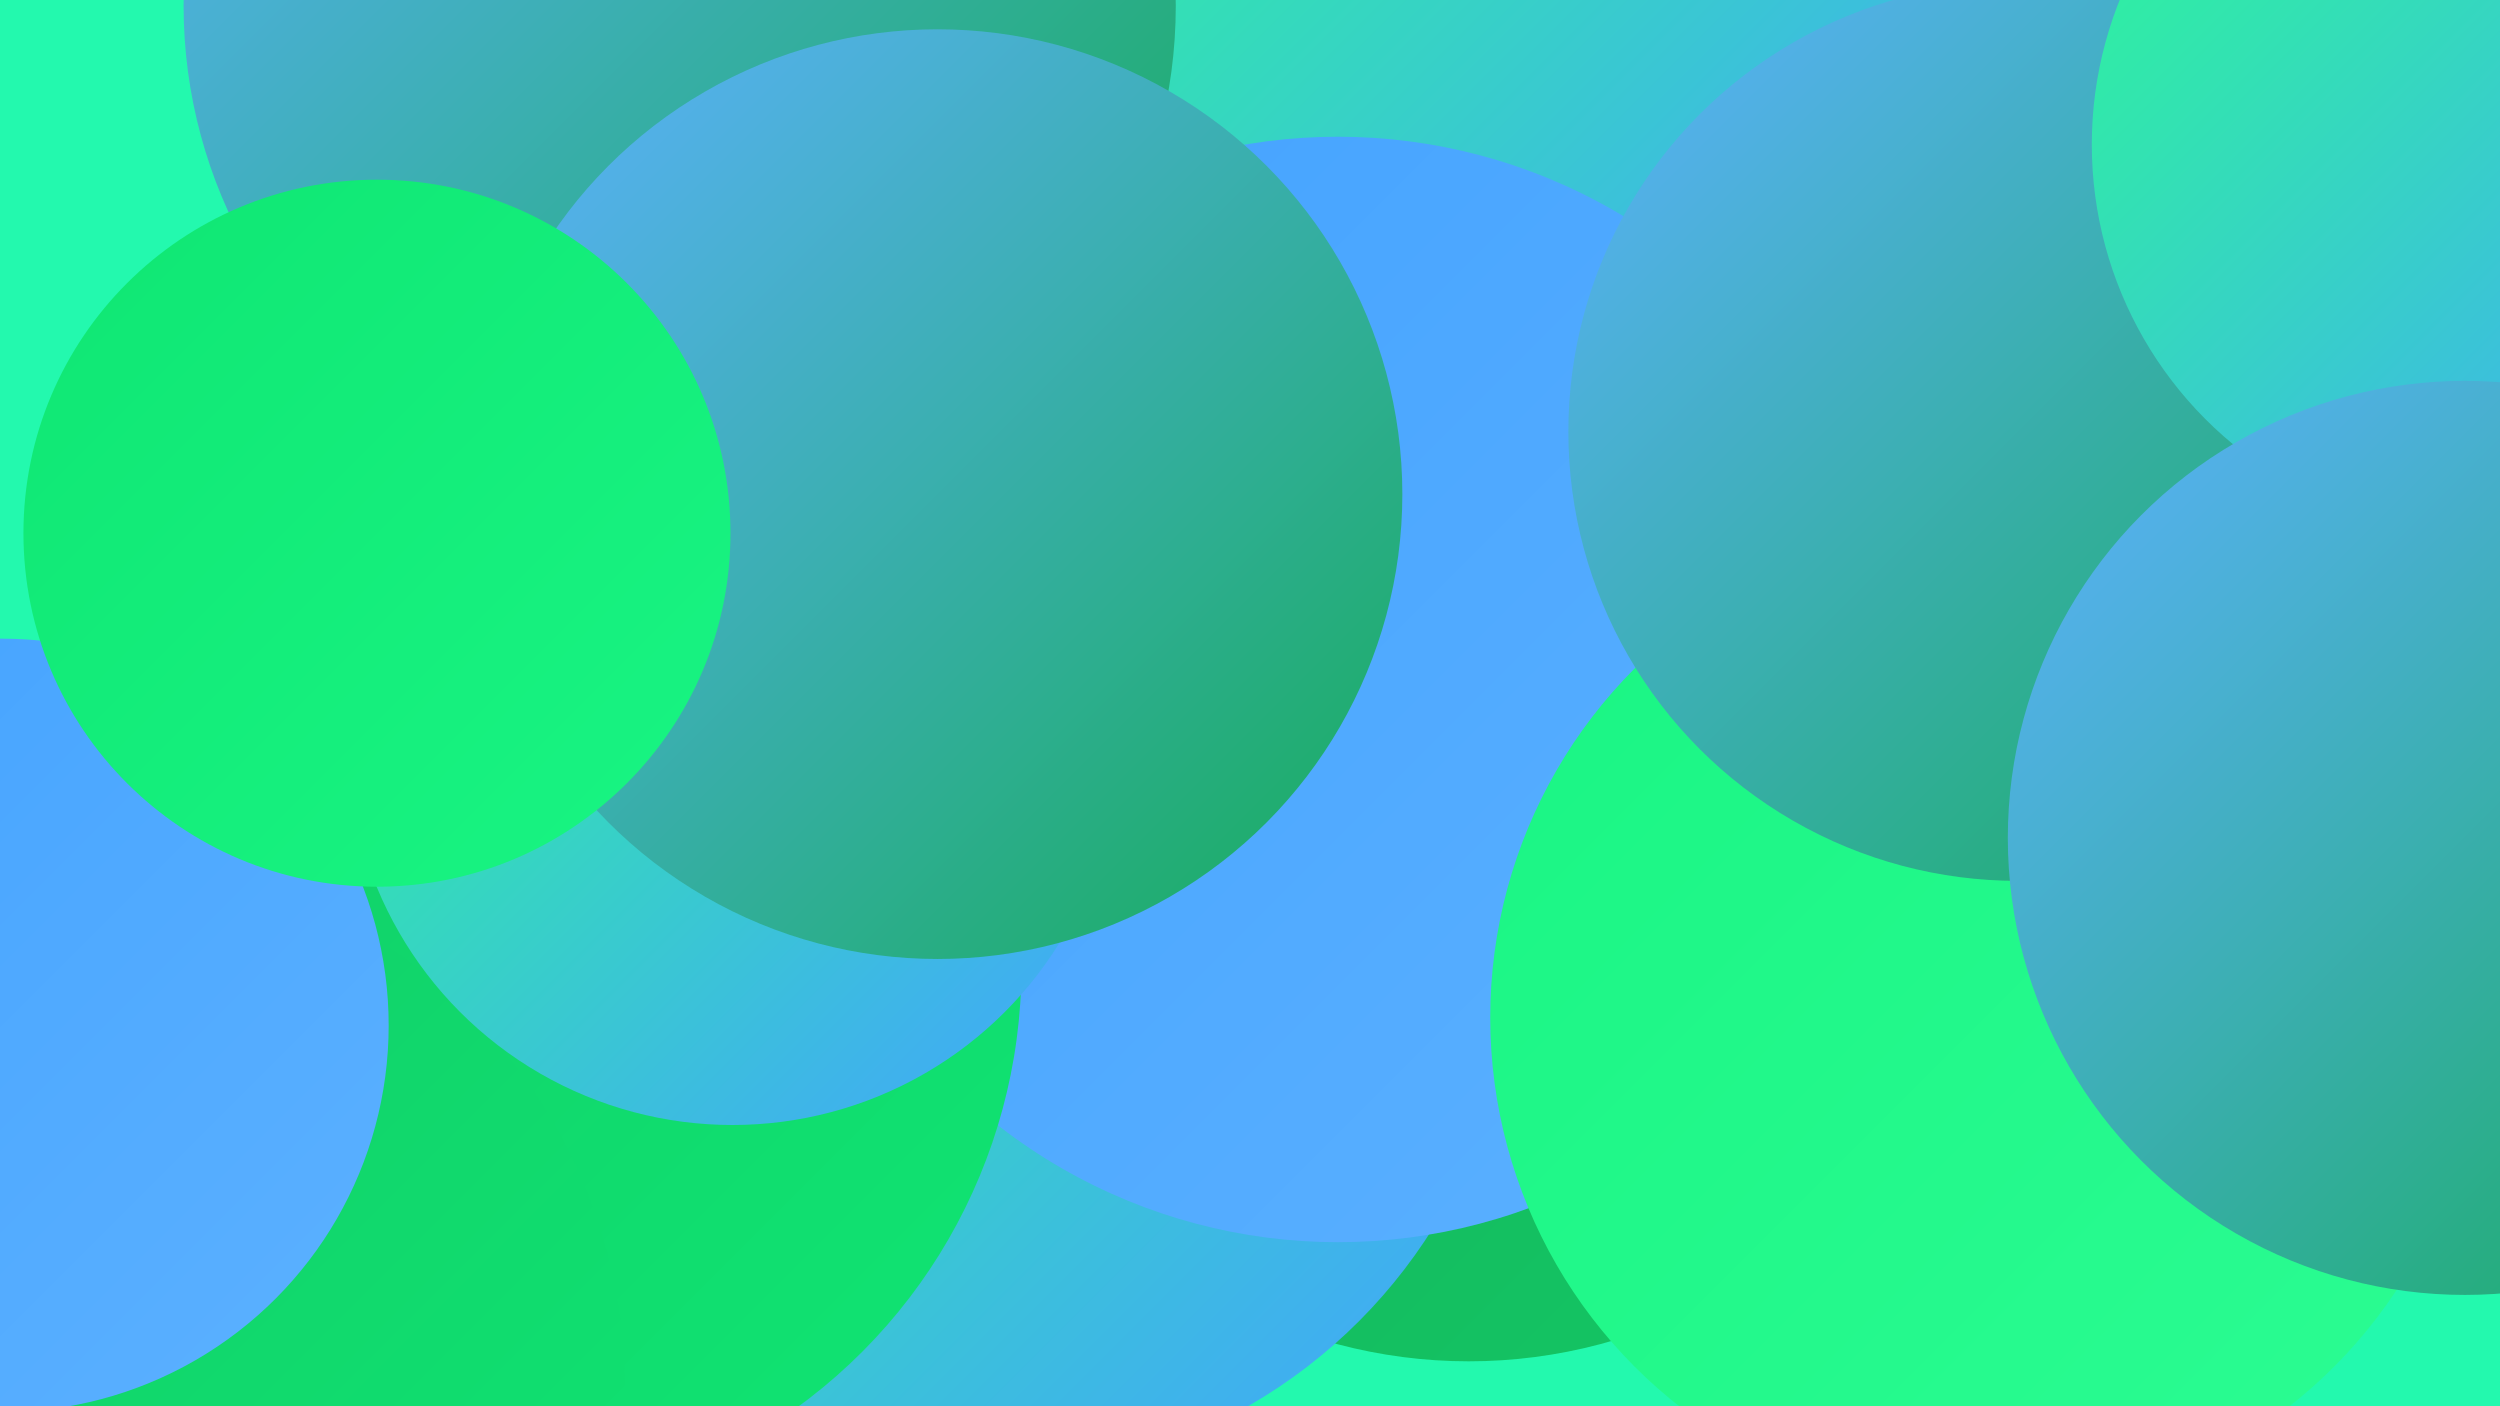 <?xml version="1.0" encoding="UTF-8"?><svg width="1280" height="720" xmlns="http://www.w3.org/2000/svg"><defs><linearGradient id="grad0" x1="0%" y1="0%" x2="100%" y2="100%"><stop offset="0%" style="stop-color:#16ac58;stop-opacity:1" /><stop offset="100%" style="stop-color:#13c865;stop-opacity:1" /></linearGradient><linearGradient id="grad1" x1="0%" y1="0%" x2="100%" y2="100%"><stop offset="0%" style="stop-color:#13c865;stop-opacity:1" /><stop offset="100%" style="stop-color:#0fe673;stop-opacity:1" /></linearGradient><linearGradient id="grad2" x1="0%" y1="0%" x2="100%" y2="100%"><stop offset="0%" style="stop-color:#0fe673;stop-opacity:1" /><stop offset="100%" style="stop-color:#19f583;stop-opacity:1" /></linearGradient><linearGradient id="grad3" x1="0%" y1="0%" x2="100%" y2="100%"><stop offset="0%" style="stop-color:#19f583;stop-opacity:1" /><stop offset="100%" style="stop-color:#2cfc93;stop-opacity:1" /></linearGradient><linearGradient id="grad4" x1="0%" y1="0%" x2="100%" y2="100%"><stop offset="0%" style="stop-color:#2cfc93;stop-opacity:1" /><stop offset="100%" style="stop-color:#43a2ff;stop-opacity:1" /></linearGradient><linearGradient id="grad5" x1="0%" y1="0%" x2="100%" y2="100%"><stop offset="0%" style="stop-color:#43a2ff;stop-opacity:1" /><stop offset="100%" style="stop-color:#5cb1ff;stop-opacity:1" /></linearGradient><linearGradient id="grad6" x1="0%" y1="0%" x2="100%" y2="100%"><stop offset="0%" style="stop-color:#5cb1ff;stop-opacity:1" /><stop offset="100%" style="stop-color:#16ac58;stop-opacity:1" /></linearGradient></defs><rect width="1280" height="720" fill="#23f9ae" /><circle cx="1016" cy="149" r="245" fill="url(#grad1)" /><circle cx="1228" cy="273" r="267" fill="url(#grad1)" /><circle cx="752" cy="435" r="262" fill="url(#grad0)" /><circle cx="1270" cy="69" r="237" fill="url(#grad2)" /><circle cx="504" cy="485" r="271" fill="url(#grad4)" /><circle cx="240" cy="529" r="245" fill="url(#grad6)" /><circle cx="710" cy="187" r="249" fill="url(#grad5)" /><circle cx="764" cy="18" r="254" fill="url(#grad4)" /><circle cx="685" cy="353" r="283" fill="url(#grad5)" /><circle cx="244" cy="495" r="279" fill="url(#grad1)" /><circle cx="348" cy="3" r="254" fill="url(#grad6)" /><circle cx="48" cy="711" r="272" fill="url(#grad1)" /><circle cx="1" cy="525" r="198" fill="url(#grad5)" /><circle cx="1016" cy="521" r="253" fill="url(#grad3)" /><circle cx="1033" cy="221" r="230" fill="url(#grad6)" /><circle cx="375" cy="379" r="197" fill="url(#grad4)" /><circle cx="1270" cy="74" r="199" fill="url(#grad4)" /><circle cx="480" cy="253" r="238" fill="url(#grad6)" /><circle cx="193" cy="273" r="181" fill="url(#grad2)" /><circle cx="1262" cy="429" r="234" fill="url(#grad6)" /></svg>
